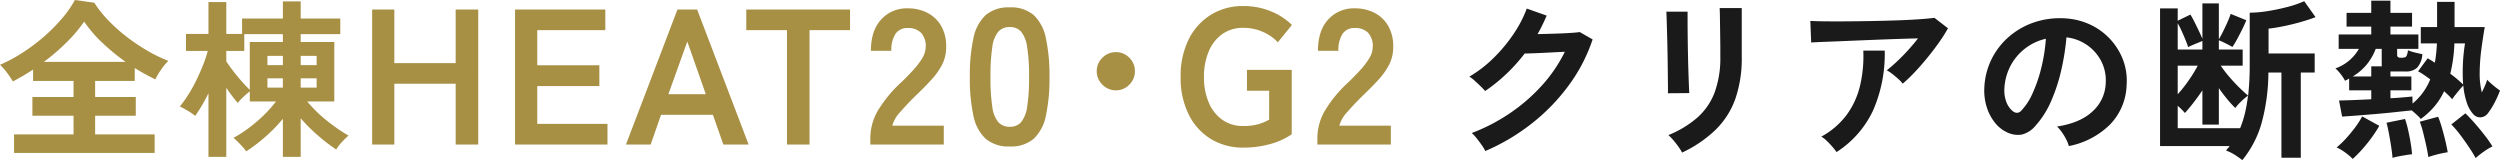 <svg xmlns="http://www.w3.org/2000/svg" width="583.32" height="37.36" viewBox="0 0 583.32 37.36">
  <g id="グループ_78454" data-name="グループ 78454" transform="translate(-696.36 -2470.28)">
    <path id="パス_147286" data-name="パス 147286" d="M3.64,1.96V-2.36H17.52V-6.72H7.92v-4.36h9.6v-3.76H8.08v-2.64q-1.16.76-2.36,1.46t-2.36,1.3A20.685,20.685,0,0,0,2-16.74,12.7,12.7,0,0,0,.36-18.6a35.886,35.886,0,0,0,5.1-2.72A43.358,43.358,0,0,0,10.42-25a39.521,39.521,0,0,0,4.3-4.28,26.037,26.037,0,0,0,3.12-4.44l4.52.64a26.415,26.415,0,0,0,3.28,4.12,38.506,38.506,0,0,0,4.3,3.84,44.794,44.794,0,0,0,4.82,3.24,33.935,33.935,0,0,0,4.88,2.36A13.025,13.025,0,0,0,38-17.54a17.132,17.132,0,0,0-1.4,2.34q-1.16-.56-2.36-1.22T31.8-17.84v3H22.56v3.76h9.48v4.36H22.56v4.36H36.44V1.96ZM10.6-19.28H29.68a48.53,48.53,0,0,1-5.4-4.42A29.66,29.66,0,0,1,20-28.68a34.274,34.274,0,0,1-4.12,4.86A49.714,49.714,0,0,1,10.6-19.28ZM49,2.88V-11.96a39,39,0,0,1-3.08,5.28,14.157,14.157,0,0,0-1.76-1.2q-1.08-.64-1.84-1a26.311,26.311,0,0,0,2.02-2.82,35.24,35.24,0,0,0,1.9-3.44q.88-1.82,1.56-3.56a27.7,27.7,0,0,0,1.04-3.14H43.76V-25.8H49v-7.44h4.16v7.44h3.68v-3.6h9.52v-4h4.16v4h9.24v3.64H70.52v1.84h7.84v13.88H72.04a31.893,31.893,0,0,0,4.6,4.48,40.007,40.007,0,0,0,5.04,3.48,15.4,15.4,0,0,0-1.54,1.5A10.392,10.392,0,0,0,78.8,1.16a41.3,41.3,0,0,1-4.2-3.22,40.451,40.451,0,0,1-4.08-4.06v9H66.36V-6A35.816,35.816,0,0,1,62.2-1.74,38.394,38.394,0,0,1,57.8,1.6,8.26,8.26,0,0,0,56.98.56q-.54-.6-1.12-1.18t-1.02-.94a29.281,29.281,0,0,0,3.44-2.2A33.878,33.878,0,0,0,61.76-6.7a30.146,30.146,0,0,0,3-3.34H58.64V-12.4a17.53,17.53,0,0,0-1.52,1.32,13.107,13.107,0,0,0-1.28,1.36q-.52-.56-1.24-1.5t-1.44-2.02V2.88Zm9.64-15.64V-23.92h7.72v-1.84h-9v3.92h-4.2v2.44q.6.92,1.56,2.18t2.02,2.46Q57.8-13.56,58.64-12.76Zm11.88-.52h3.72v-2.16H70.52Zm0-5.24h3.72v-2.16H70.52Zm-7.76,5.24h3.6v-2.16h-3.6Zm0-5.24h3.6v-2.16h-3.6ZM87.195,0V-31.5H92.37v12.51h14.31V-31.5h5.265V0H106.68V-14.175H92.37V0ZM120.54,0V-31.5H141.6v4.815H125.715v8.19h14.49v4.86h-14.49v8.82H142.1V0Zm25.875,0L158.43-31.5h4.59L175.035,0h-5.9l-2.43-6.93H154.6L152.175,0Zm9.9-11.745h8.73l-4.32-12.285ZM183.99,0V-26.685h-9.5V-31.5h24.21v4.815h-9.45V0Zm19.44,0V-1.485a12.89,12.89,0,0,1,1.688-6.3,30.181,30.181,0,0,1,5.648-6.84q1.4-1.35,2.655-2.723a17.556,17.556,0,0,0,2.07-2.7,5.284,5.284,0,0,0,.855-2.542,4.646,4.646,0,0,0-1.057-3.465,4.181,4.181,0,0,0-3.128-1.125,3.241,3.241,0,0,0-2.88,1.395,6.929,6.929,0,0,0-.945,3.915h-4.77q0-4.68,2.385-7.29a8.021,8.021,0,0,1,6.21-2.61,9.831,9.831,0,0,1,4.658,1.08,7.837,7.837,0,0,1,3.217,3.15,9.6,9.6,0,0,1,1.08,5.085,8.7,8.7,0,0,1-.99,3.915,16.5,16.5,0,0,1-2.5,3.488q-1.553,1.688-3.533,3.578-2.07,2.025-3.667,3.87a7.589,7.589,0,0,0-1.868,3.2h12.015V0Zm32.535.45a8.174,8.174,0,0,1-5.625-1.8,10.014,10.014,0,0,1-2.857-5.4,40.818,40.818,0,0,1-.833-9,41.132,41.132,0,0,1,.833-9.022,10.031,10.031,0,0,1,2.857-5.423,8.174,8.174,0,0,1,5.625-1.8,8.087,8.087,0,0,1,5.6,1.8,10.113,10.113,0,0,1,2.835,5.423,41.132,41.132,0,0,1,.833,9.022,40.818,40.818,0,0,1-.833,9,10.1,10.1,0,0,1-2.835,5.4A8.087,8.087,0,0,1,235.965.45Zm0-4.59A3.391,3.391,0,0,0,238.6-5.2a7.226,7.226,0,0,0,1.417-3.577,41.867,41.867,0,0,0,.45-6.975,42.225,42.225,0,0,0-.45-7.02,7.226,7.226,0,0,0-1.417-3.578,3.391,3.391,0,0,0-2.633-1.058,3.463,3.463,0,0,0-2.655,1.058,6.956,6.956,0,0,0-1.417,3.578,44.409,44.409,0,0,0-.428,7.02,44.033,44.033,0,0,0,.428,6.975A6.956,6.956,0,0,0,233.31-5.2,3.463,3.463,0,0,0,235.965-4.14Zm24.75-8.5a4.279,4.279,0,0,1-3.128-1.328A4.279,4.279,0,0,1,256.26-17.1a4.256,4.256,0,0,1,1.327-3.15,4.315,4.315,0,0,1,3.128-1.305,4.292,4.292,0,0,1,3.15,1.305,4.292,4.292,0,0,1,1.3,3.15,4.315,4.315,0,0,1-1.3,3.128A4.256,4.256,0,0,1,260.715-12.645ZM290.46.72A14.227,14.227,0,0,1,282.878-1.3,13.842,13.842,0,0,1,277.7-7.043a19.147,19.147,0,0,1-1.867-8.707A19.254,19.254,0,0,1,277.7-24.5a14,14,0,0,1,5.175-5.76,14.108,14.108,0,0,1,7.582-2.048,16.515,16.515,0,0,1,6.457,1.238A15.034,15.034,0,0,1,301.8-27.9l-3.285,4.05a10.209,10.209,0,0,0-3.487-2.43,11.169,11.169,0,0,0-4.568-.945,8.269,8.269,0,0,0-4.883,1.44,9.331,9.331,0,0,0-3.172,4.028,14.956,14.956,0,0,0-1.125,6.007A14.834,14.834,0,0,0,282.4-9.788a9.331,9.331,0,0,0,3.172,4.028,8.269,8.269,0,0,0,4.883,1.44,12.42,12.42,0,0,0,3.533-.427,11.582,11.582,0,0,0,2.5-1.057v-6.75h-5.175v-4.86h10.44v15.03a16.645,16.645,0,0,1-5.018,2.272A23,23,0,0,1,290.46.72ZM307.74,0V-1.485a12.89,12.89,0,0,1,1.688-6.3,30.182,30.182,0,0,1,5.647-6.84q1.395-1.35,2.655-2.723a17.557,17.557,0,0,0,2.07-2.7,5.284,5.284,0,0,0,.855-2.542,4.646,4.646,0,0,0-1.057-3.465,4.181,4.181,0,0,0-3.128-1.125,3.241,3.241,0,0,0-2.88,1.395,6.929,6.929,0,0,0-.945,3.915h-4.77q0-4.68,2.385-7.29a8.021,8.021,0,0,1,6.21-2.61,9.831,9.831,0,0,1,4.658,1.08,7.837,7.837,0,0,1,3.217,3.15,9.6,9.6,0,0,1,1.08,5.085,8.7,8.7,0,0,1-.99,3.915,16.5,16.5,0,0,1-2.5,3.488q-1.553,1.688-3.533,3.578-2.07,2.025-3.667,3.87a7.589,7.589,0,0,0-1.867,3.2h12.015V0Z" transform="translate(696 2504)" fill="#a78f43"/>
    <g id="グループ_78453" data-name="グループ 78453">
      <path id="パス_147287" data-name="パス 147287" d="M8.92,1.52A9.641,9.641,0,0,0,8.08.12Q7.52-.68,6.9-1.46A8.7,8.7,0,0,0,5.76-2.68a42.914,42.914,0,0,0,9.02-4.7,41.063,41.063,0,0,0,7.44-6.5,33.64,33.64,0,0,0,5.26-7.76q-1.68.08-3.58.18t-3.46.16q-1.56.06-2.32.06a40.6,40.6,0,0,1-4.3,4.78,38.661,38.661,0,0,1-4.94,3.98,13.479,13.479,0,0,0-1.02-1.08Q7.2-14.2,6.5-14.84a8.328,8.328,0,0,0-1.3-1,28.52,28.52,0,0,0,5.6-4.3,35.957,35.957,0,0,0,4.68-5.6,27.693,27.693,0,0,0,3.12-5.98l4.64,1.64q-.48,1.12-1,2.2t-1.12,2.12q1.72-.04,3.74-.1t3.7-.16q1.68-.1,2.4-.22l3,1.72a38.464,38.464,0,0,1-5.54,10.68,45.581,45.581,0,0,1-8.64,8.92A48.13,48.13,0,0,1,8.92,1.52Z" transform="translate(1034 2504)" fill="#1a1a1a"/>
      <path id="パス_147288" data-name="パス 147288" d="M14.84,1.88A10.383,10.383,0,0,0,14.02.56Q13.48-.2,12.84-.96a10.806,10.806,0,0,0-1.2-1.24,23.9,23.9,0,0,0,6.8-4.12,14.841,14.841,0,0,0,4-5.86,23.182,23.182,0,0,0,1.32-8.26v-1.84q0-.88-.02-2.28t-.04-2.88q-.02-1.48-.04-2.68t-.06-1.72h5.16v11.4a28.944,28.944,0,0,1-1.48,9.74,19.062,19.062,0,0,1-4.56,7.2A28.911,28.911,0,0,1,14.84,1.88ZM11.52-11.96q.04-.36.02-1.78T11.5-17.2q-.02-2.04-.06-4.28t-.1-4.28q-.06-2.04-.1-3.46T11.16-31h4.96v1.84q0,1.4.02,3.38t.06,4.14q.04,2.16.1,4.18t.12,3.48q.06,1.46.1,1.98Z" transform="translate(1074 2504)" fill="#1a1a1a"/>
      <path id="パス_147289" data-name="パス 147289" d="M26.32-14.2a8.069,8.069,0,0,0-1.02-1.08q-.66-.6-1.38-1.16a9.419,9.419,0,0,0-1.32-.88q1.08-.84,2.36-2.04t2.56-2.6q1.28-1.4,2.36-2.8-2.2.04-5.06.14t-5.88.22q-3.02.12-5.82.24t-4.96.2q-2.16.08-3.2.16l-.2-5.04q1.32.08,3.62.1t5.16,0q2.86-.02,5.9-.08t5.86-.16q2.82-.1,5.04-.26t3.38-.32l3.16,2.44a35.163,35.163,0,0,1-2.16,3.4q-1.28,1.8-2.74,3.58t-2.92,3.32A34.442,34.442,0,0,1,26.32-14.2ZM10.88,1.76A15.463,15.463,0,0,0,9.92.54q-.6-.7-1.28-1.36A6.534,6.534,0,0,0,7.32-1.84a18.214,18.214,0,0,0,5.92-5.08,18.88,18.88,0,0,0,3.12-6.8,30.1,30.1,0,0,0,.76-8.2h5A32.87,32.87,0,0,1,19.38-7.9,23.264,23.264,0,0,1,10.88,1.76ZM65.08.36a7.693,7.693,0,0,0-.6-1.52,13.039,13.039,0,0,0-1.02-1.7A8.62,8.62,0,0,0,62.32-4.2q5.48-.84,8.34-3.58a9.242,9.242,0,0,0,3.02-6.46,9.86,9.86,0,0,0-1.08-5.28,10.32,10.32,0,0,0-3.38-3.76A10.306,10.306,0,0,0,64.52-25a56.093,56.093,0,0,1-1.2,7.6,39.8,39.8,0,0,1-2.38,7.28,21,21,0,0,1-3.66,5.76A6.06,6.06,0,0,1,54.1-2.32a5.7,5.7,0,0,1-3.26-.44,7.783,7.783,0,0,1-2.96-2.28,11.026,11.026,0,0,1-1.96-3.7,12.916,12.916,0,0,1-.56-4.58,16.681,16.681,0,0,1,1.72-6.66,16.737,16.737,0,0,1,4.08-5.22,17.512,17.512,0,0,1,5.88-3.32,18.826,18.826,0,0,1,7.08-.92,15.919,15.919,0,0,1,5.72,1.36,14.918,14.918,0,0,1,4.7,3.3,14.89,14.89,0,0,1,3.12,4.86,13.847,13.847,0,0,1,.9,6.04A13.794,13.794,0,0,1,74.72-4.7,18.632,18.632,0,0,1,65.08.36Zm-13-8.08A1.542,1.542,0,0,0,53-7.4a1.383,1.383,0,0,0,.96-.48,14.116,14.116,0,0,0,2.66-4.08,33.163,33.163,0,0,0,2.04-5.96,39.646,39.646,0,0,0,1.06-6.76,12.342,12.342,0,0,0-4.9,2.32,12.387,12.387,0,0,0-3.38,4.06,12.707,12.707,0,0,0-1.4,5.22,7.534,7.534,0,0,0,.5,3.26A4.937,4.937,0,0,0,52.08-7.72ZM105.56,3.64q-.88-.68-1.8-1.26a10.716,10.716,0,0,0-2-.98,5.494,5.494,0,0,1,.42-.52,5.494,5.494,0,0,0,.42-.52H86.36V-31.76h4.12v2.88l2.96-1.44a16.642,16.642,0,0,1,.86,1.54q.54,1.06,1.08,2.2t.86,1.9v-8.24h3.84v8.36q.44-.72.96-1.76t1.02-2.16a19.484,19.484,0,0,0,.78-2L106.48-29q-.28.76-.88,1.98t-1.24,2.4a19.248,19.248,0,0,1-1.12,1.86q-.32-.2-.94-.52t-1.24-.62a8.836,8.836,0,0,0-.98-.42v2.16h5.56v3.76h-5.12a27.53,27.53,0,0,0,1.94,2.54q1.14,1.34,2.34,2.52t2.12,1.94a67.009,67.009,0,0,0,.36-7.2V-30.76a27.21,27.21,0,0,0,4.12-.36,46.6,46.6,0,0,0,4.62-.96A25.079,25.079,0,0,0,120-33.44l2.64,3.72q-1.56.6-3.54,1.16t-3.94.96q-1.96.4-3.48.56v5.8h10.76v4.44H119.2V3.08h-4.52V-16.8h-3.04a45.717,45.717,0,0,1-1.62,11.92A24.075,24.075,0,0,1,105.56,3.64ZM90.48-3.8h14.56a23.71,23.71,0,0,0,1.14-3.56,33.521,33.521,0,0,0,.7-4.04,13.288,13.288,0,0,0-1.56,1.32,11.229,11.229,0,0,0-1.4,1.56,23.754,23.754,0,0,1-1.9-2.08q-1.02-1.24-1.94-2.56v8.52H96.24v-8q-1,1.48-2.08,2.88t-2,2.4a16.538,16.538,0,0,0-1.68-1.68Zm0-7.92a31.234,31.234,0,0,0,2.56-3.24,32.768,32.768,0,0,0,2.12-3.44H90.48Zm0-10.44h5.76v-2q-.36.16-1.06.44t-1.34.56q-.64.28-.92.44-.24-.76-.66-1.78t-.88-2.04a15.918,15.918,0,0,0-.9-1.74ZM147.2-5.96a8.867,8.867,0,0,0-.9-.94q-.62-.58-1.22-1.06-1.6.16-3.82.4t-4.58.44q-2.36.2-4.44.36t-3.4.24l-.72-3.76q.96,0,3.04-.08t4.48-.2v-2.08h-5.16V-15.4a4.47,4.47,0,0,1-.48.28l-.48.24a9.676,9.676,0,0,0-.96-1.48,9.518,9.518,0,0,0-1.28-1.4,10.225,10.225,0,0,0,5.48-4.56h-4.72v-3.36h7.6v-1.84h-5.76v-3.2h5.76v-2.84h4.48v2.84h5.04v3.2h-5.04v1.84h6.52v3.36h-4.96v1.44q0,.64.88.64,1,0,1.24-.3a3.54,3.54,0,0,0,.4-1.46,9.322,9.322,0,0,0,1.66.54q1.06.26,1.7.38a5.142,5.142,0,0,1-1.22,3.16,3.806,3.806,0,0,1-2.7.88h-3.52v1.16H145v3.24h-4.88v1.84q1.6-.08,2.96-.2t2.16-.2l.04,1.64a14.154,14.154,0,0,0,4.12-5.64q-.8-.6-1.54-1.1a11.884,11.884,0,0,0-1.3-.78l2.24-3.04q.36.2.78.46t.9.58a36.192,36.192,0,0,0,.48-4.52H147.2v-3.8H151v-5.88h4.08v5.88h7.04q-.44,2.52-.8,5.28a44.062,44.062,0,0,0-.38,5.36,17.808,17.808,0,0,0,.5,4.6q.4-.8.74-1.58a9.932,9.932,0,0,0,.5-1.38,15.839,15.839,0,0,0,1.36,1.26,18.318,18.318,0,0,0,1.64,1.26,23.272,23.272,0,0,1-1.32,2.94,16.343,16.343,0,0,1-1.48,2.34,2.273,2.273,0,0,1-1.76.98,2.1,2.1,0,0,1-1.68-.74,7.57,7.57,0,0,1-1.54-2.78,17.41,17.41,0,0,1-.78-3.9q-.36.36-.86.96t-.98,1.2a12.263,12.263,0,0,0-.76,1.04,10.223,10.223,0,0,0-.84-.9q-.48-.46-1.04-.98a15.868,15.868,0,0,1-2.32,3.62A18.286,18.286,0,0,1,147.2-5.96ZM160,3.16q-.56-1.04-1.52-2.48T156.44-2.2a23.161,23.161,0,0,0-2.12-2.48l3.28-2.6q1.08,1.04,2.28,2.42t2.28,2.78A28.052,28.052,0,0,1,163.92.44a14.578,14.578,0,0,0-2.1,1.28A18.079,18.079,0,0,0,160,3.16Zm-28.68.2a12.544,12.544,0,0,0-1.74-1.48,10.923,10.923,0,0,0-2.02-1.2,20.556,20.556,0,0,0,2.18-2.08,31.759,31.759,0,0,0,2.16-2.62,19.185,19.185,0,0,0,1.62-2.54l4,2.2a31.465,31.465,0,0,1-2.94,4.24A31.269,31.269,0,0,1,131.32,3.36Zm17.64-.44q-.16-1.16-.5-2.7t-.72-3.04a20.266,20.266,0,0,0-.78-2.5l4.28-1.16a21.291,21.291,0,0,1,.84,2.42q.44,1.5.82,3.08t.58,2.78a27.972,27.972,0,0,0-4.52,1.12Zm-8.36.2Q140.52,2,140.28.46t-.52-3.04q-.28-1.5-.56-2.5l4.32-.88a22.033,22.033,0,0,1,.7,2.48q.34,1.48.6,3.04t.34,2.72q-.56.04-1.4.18t-1.7.3A11.124,11.124,0,0,0,140.6,3.12ZM157.08-14a41.552,41.552,0,0,1-.06-4.68,40.458,40.458,0,0,1,.5-4.92h-2.48a34.167,34.167,0,0,1-.96,7.08q.92.68,1.7,1.34T157.08-14Zm-25.76-1.88h4.32v-2.36h2.48a1.315,1.315,0,0,1-.04-.32v-3.76h-1.4a13.123,13.123,0,0,1-2.1,3.66A12.872,12.872,0,0,1,131.32-15.88Z" transform="translate(1114 2504)" fill="#1a1a1a"/>
    </g>
  </g>
</svg>
